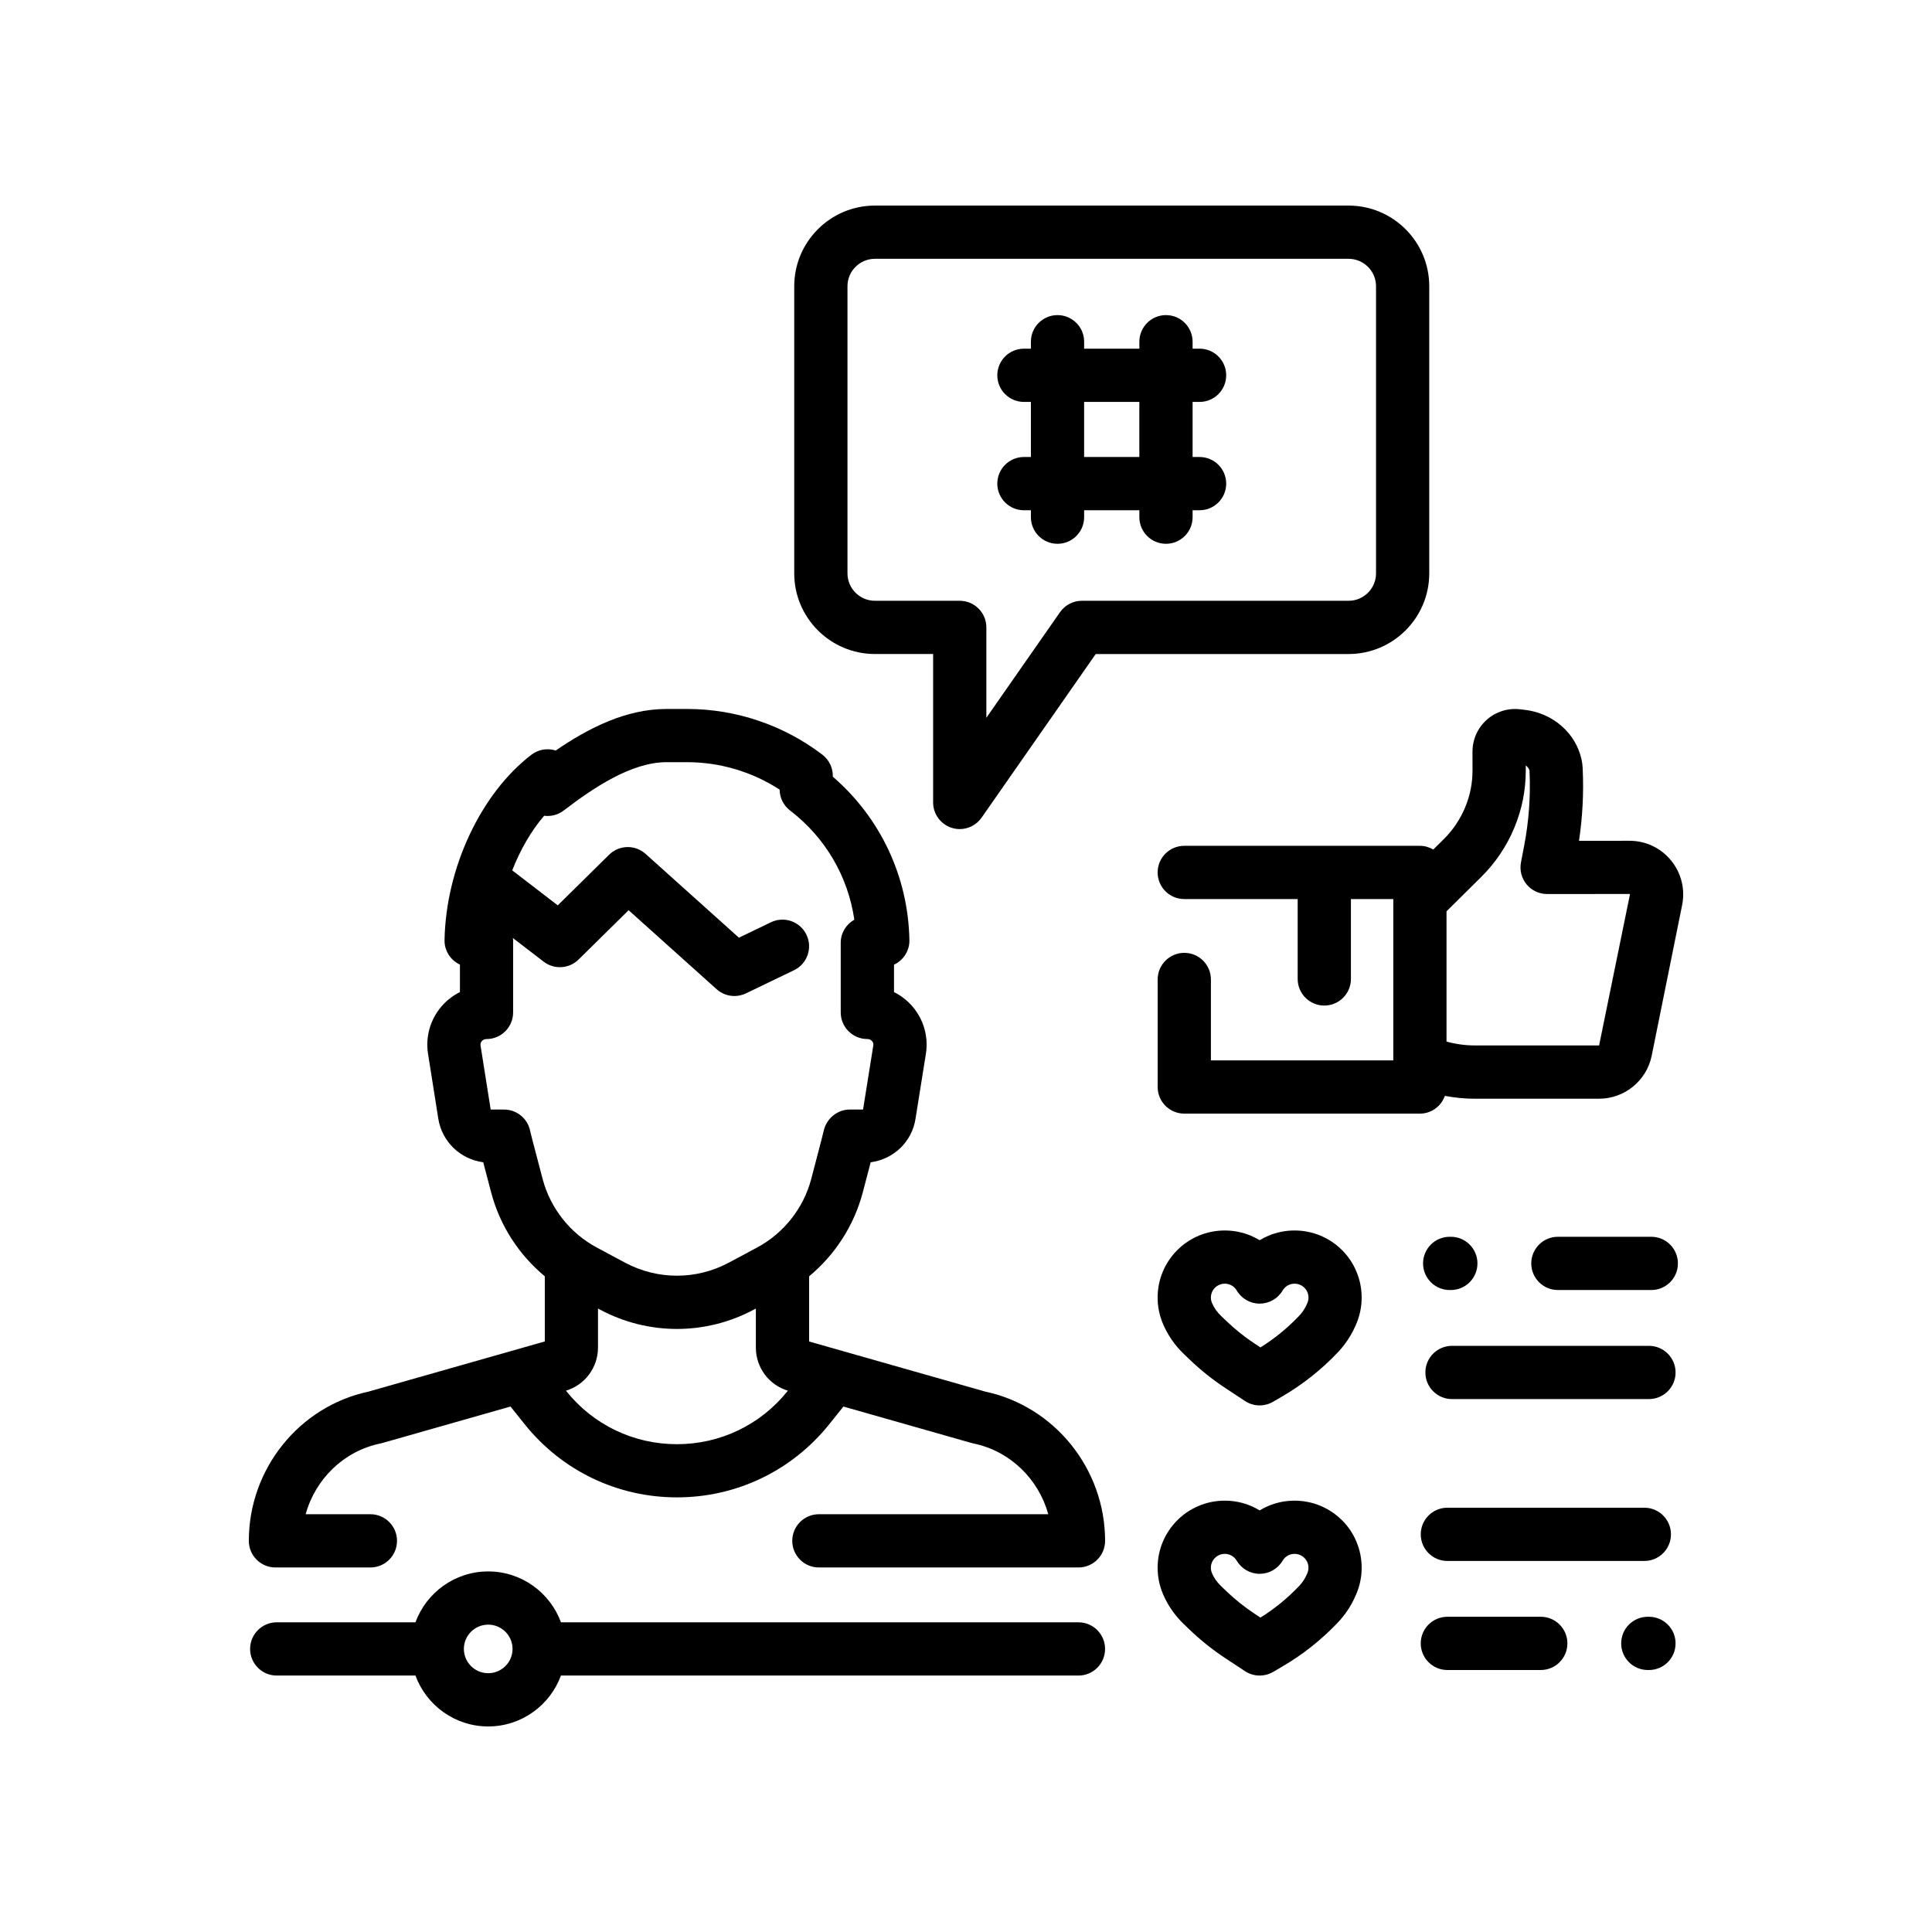 <?xml version="1.0" encoding="UTF-8"?>
<!-- Uploaded to: ICON Repo, www.svgrepo.com, Generator: ICON Repo Mixer Tools -->
<svg fill="#000000" width="800px" height="800px" version="1.1" viewBox="144 144 512 512" xmlns="http://www.w3.org/2000/svg">
 <g>
  <path d="m527.57 557.67h52.195c3.894 0 7.055-3.156 7.055-7.055 0-3.894-3.156-7.055-7.055-7.055h-52.195c-3.894 0-7.055 3.156-7.055 7.055 0 3.894 3.156 7.055 7.055 7.055z"/>
  <path d="m552.32 572.46h-24.754c-3.894 0-7.055 3.156-7.055 7.055 0 3.894 3.156 7.055 7.055 7.055h24.754c3.894 0 7.055-3.156 7.055-7.055 0-3.894-3.16-7.055-7.055-7.055z"/>
  <path d="m580.99 572.46h-0.305c-3.894 0-7.055 3.156-7.055 7.055 0 3.894 3.156 7.055 7.055 7.055h0.305c3.894 0 7.055-3.156 7.055-7.055-0.004-3.894-3.16-7.055-7.055-7.055z"/>
  <path d="m581.61 471.76h-24.754c-3.894 0-7.055 3.156-7.055 7.055 0 3.894 3.156 7.055 7.055 7.055h24.754c3.894 0 7.055-3.156 7.055-7.055 0-3.898-3.16-7.055-7.055-7.055z"/>
  <path d="m528.18 485.87h0.305c3.894 0 7.055-3.156 7.055-7.055 0-3.894-3.156-7.055-7.055-7.055h-0.305c-3.894 0-7.055 3.156-7.055 7.055 0.004 3.898 3.164 7.055 7.055 7.055z"/>
  <path d="m580.99 500.66h-52.195c-3.894 0-7.055 3.156-7.055 7.055 0 3.894 3.156 7.055 7.055 7.055h52.195c3.894 0 7.055-3.156 7.055-7.055-0.004-3.894-3.16-7.055-7.055-7.055z"/>
  <path d="m405.11 512.79-46.688-13.281v-17.27c6.867-5.699 11.895-13.449 14.203-22.176 0.934-3.535 1.613-6.129 2.113-8.043 6.086-0.82 10.945-5.434 11.883-11.539l2.762-17.285c0.688-4.477-0.609-9.02-3.562-12.465-1.379-1.605-3.051-2.898-4.902-3.82v-7.258c2.453-1.145 4.137-3.644 4.082-6.523-0.32-16.809-7.672-32.398-20.297-43.301v-0.262c-0.012-2.184-1.031-4.238-2.766-5.566-10.211-7.812-22.914-12.117-35.777-12.117h-5.535c-10.727 0-20.641 5.039-29.355 11.012-2.18-0.699-4.59-0.297-6.441 1.117-13.406 10.27-22.66 30.004-23.023 49.102-0.055 2.879 1.629 5.379 4.082 6.519v7.273c-1.852 0.922-3.523 2.215-4.902 3.82-2.953 3.445-4.254 7.988-3.559 12.492l2.731 17.277c0.992 6.113 5.859 10.711 11.906 11.523 0.496 1.914 1.176 4.504 2.113 8.039 2.305 8.727 7.332 16.477 14.203 22.176v17.262l-46.688 13.285c-18.414 3.914-31.75 20.504-31.75 39.559 0 3.894 3.156 7.055 7.055 7.055h25.16c3.894 0 7.055-3.156 7.055-7.055 0-3.894-3.156-7.055-7.055-7.055h-17.152c2.57-9.332 10.113-16.754 19.797-18.742 0.168-0.035 0.34-0.078 0.504-0.125l33.984-9.672 3.769 4.707c9.859 12.309 24.562 19.367 40.344 19.367s30.484-7.059 40.344-19.367l3.769-4.703 33.984 9.668c0.168 0.047 0.336 0.09 0.508 0.125 9.68 1.992 17.223 9.414 19.797 18.742h-60.789c-3.894 0-7.055 3.156-7.055 7.055 0 3.894 3.156 7.055 7.055 7.055h68.793c3.894 0 7.055-3.156 7.055-7.055-0.008-19.039-13.344-35.629-31.754-39.551zm-120.59-68.965c-0.613-3.348-3.531-5.781-6.938-5.781l-3.547-0.004-2.688-16.992c-0.082-0.527 0.137-0.906 0.328-1.133 0.219-0.254 0.609-0.555 1.25-0.555 3.894 0 7.055-3.156 7.055-7.055v-19.043c0-0.234-0.047-0.457-0.07-0.688l8.172 6.281c2.793 2.144 6.742 1.902 9.25-0.57l13.258-13.07 23.32 20.934c1.32 1.188 3.008 1.805 4.715 1.805 1.039 0 2.082-0.23 3.059-0.699l12.742-6.137c3.512-1.691 4.984-5.906 3.293-9.414s-5.906-4.981-9.414-3.293l-8.48 4.086-24.742-22.211c-2.773-2.492-7.008-2.394-9.664 0.227l-13.605 13.414-12.066-9.273c2.121-5.438 5.004-10.445 8.453-14.469 1.816 0.234 3.695-0.242 5.199-1.395 7.781-5.961 17.91-12.805 27.219-12.805h5.535c8.656 0 17.219 2.562 24.453 7.269 0.02 2.172 1.043 4.215 2.766 5.535 9.352 7.152 15.367 17.488 17.035 28.938-2.144 1.211-3.606 3.481-3.606 6.117v18.453c0 3.894 3.156 7.055 7.055 7.055 0.641 0 1.031 0.301 1.25 0.555 0.195 0.227 0.41 0.605 0.336 1.094l-2.723 17.035h-3.519c-3.328 0-6.227 2.434-6.922 5.691-0.082 0.375-0.562 2.371-3.297 12.723-2.051 7.762-7.293 14.387-14.383 18.176l-7.488 4.004c-8.59 4.59-18.848 4.59-27.434 0l-7.488-4.004c-7.09-3.789-12.332-10.414-14.383-18.176-2.738-10.34-3.223-12.332-3.285-12.625zm38.871 82.902c-11.477 0-22.164-5.129-29.332-14.082l-0.082-0.102c4.977-1.488 8.496-6.09 8.496-11.426v-10.34l0.551 0.293c6.379 3.41 13.371 5.113 20.367 5.113 6.996 0 13.992-1.703 20.367-5.113l0.551-0.293v10.336c0 5.344 3.516 9.953 8.488 11.43l-0.074 0.094c-7.168 8.957-17.859 14.09-29.332 14.09z"/>
  <path d="m429.8 573.93h-137.14c-2.887-7.856-10.43-13.484-19.281-13.484-8.852 0-16.391 5.629-19.281 13.484h-36.762c-3.894 0-7.055 3.156-7.055 7.055 0 3.894 3.156 7.055 7.055 7.055h36.762c2.887 7.856 10.43 13.484 19.281 13.484 8.852 0 16.391-5.629 19.281-13.484h137.14c3.894 0 7.055-3.156 7.055-7.055-0.004-3.898-3.156-7.055-7.055-7.055zm-156.42 13.484c-3.559 0-6.449-2.887-6.449-6.434s2.894-6.434 6.449-6.434c3.555 0 6.449 2.887 6.449 6.434 0 3.551-2.891 6.434-6.449 6.434z"/>
  <path d="m375.87 317.32h15.418v39.336c0 3.082 2 5.805 4.938 6.731 0.699 0.219 1.41 0.328 2.113 0.328 2.262 0 4.441-1.094 5.785-3.019l30.254-43.371h67c11.797 0 21.387-9.586 21.387-21.371v-76.102c0-11.785-9.594-21.371-21.387-21.371h-125.51c-11.793 0-21.387 9.586-21.387 21.371v76.098c0 11.785 9.594 21.371 21.387 21.371zm-7.281-97.469c0-4.008 3.266-7.266 7.281-7.266h125.51c4.016 0 7.281 3.258 7.281 7.266v76.098c0 4.008-3.266 7.266-7.281 7.266h-70.68c-2.305 0-4.465 1.125-5.785 3.019l-19.52 27.984v-23.949c0-3.894-3.156-7.055-7.055-7.055h-22.469c-4.016 0-7.281-3.258-7.281-7.266z"/>
  <path d="m415.35 265.11c-3.894 0-7.055 3.156-7.055 7.055 0 3.894 3.156 7.055 7.055 7.055h1.848v1.836c0 3.894 3.156 7.055 7.055 7.055 3.894 0 7.055-3.156 7.055-7.055v-1.836h14.633v1.836c0 3.894 3.156 7.055 7.055 7.055 3.894 0 7.055-3.156 7.055-7.055v-1.836h1.848c3.894 0 7.055-3.156 7.055-7.055 0-3.894-3.156-7.055-7.055-7.055h-1.848v-14.598h1.848c3.894 0 7.055-3.156 7.055-7.055 0-3.894-3.156-7.055-7.055-7.055h-1.848v-1.84c0-3.894-3.156-7.055-7.055-7.055-3.894 0-7.055 3.156-7.055 7.055v1.84h-14.633v-1.84c0-3.894-3.156-7.055-7.055-7.055-3.894 0-7.055 3.156-7.055 7.055v1.84h-1.848c-3.894 0-7.055 3.156-7.055 7.055 0 3.894 3.156 7.055 7.055 7.055h1.848v14.598zm15.953-14.598h14.633v14.598h-14.633z"/>
  <path d="m499.65 475.29c-1.633-1.633-3.535-2.91-5.66-3.809-4.394-1.855-9.449-1.855-13.844 0-0.805 0.34-1.582 0.738-2.324 1.188-0.742-0.453-1.516-0.848-2.324-1.188-4.394-1.855-9.449-1.855-13.844 0-2.121 0.895-4.023 2.176-5.66 3.809-1.629 1.633-2.91 3.531-3.809 5.648-0.93 2.195-1.402 4.527-1.402 6.926 0 2.398 0.473 4.731 1.402 6.926 0.012 0.027 0.023 0.051 0.031 0.078 1.281 2.996 3.141 5.68 5.535 7.973l1.559 1.492c2.887 2.766 6.047 5.289 9.395 7.5l5.231 3.449c1.176 0.777 2.527 1.164 3.883 1.164 1.227 0 2.449-0.32 3.551-0.961l2.387-1.391c5.449-3.176 10.414-7.106 14.758-11.68 1.957-2.066 3.531-4.422 4.672-7.019l0.262-0.602c0.93-2.195 1.402-4.523 1.402-6.926 0-2.398-0.469-4.731-1.402-6.926-0.883-2.121-2.164-4.023-3.797-5.652zm-9.176 13.992-0.188 0.434c-0.484 1.098-1.152 2.102-1.992 2.988-3.059 3.219-6.5 6.031-10.258 8.379l-1.555-1.023c-2.637-1.742-5.125-3.727-7.402-5.91l-1.559-1.492c-1.012-0.973-1.797-2.098-2.324-3.34-0.008-0.02-0.016-0.035-0.023-0.055-0.18-0.438-0.273-0.906-0.273-1.395 0-0.496 0.098-0.977 0.285-1.426 0.184-0.438 0.453-0.832 0.789-1.168 0.34-0.34 0.738-0.605 1.176-0.793 0.902-0.383 1.969-0.383 2.867 0 0.438 0.184 0.832 0.453 1.168 0.789 0.109 0.109 0.211 0.223 0.297 0.336 0.102 0.133 0.195 0.27 0.281 0.414 1.27 2.141 3.578 3.457 6.066 3.457h0.008c2.492-0.004 4.801-1.32 6.066-3.469 0.082-0.141 0.172-0.273 0.262-0.387 0.098-0.125 0.203-0.242 0.309-0.352 0.34-0.34 0.734-0.605 1.172-0.789 0.898-0.383 1.969-0.379 2.871 0 0.438 0.184 0.828 0.449 1.168 0.789 0.34 0.34 0.609 0.734 0.793 1.172 0.188 0.445 0.285 0.926 0.285 1.426-0.008 0.492-0.102 0.969-0.289 1.414z"/>
  <path d="m499.65 546.89c-1.633-1.633-3.535-2.91-5.66-3.809-4.394-1.855-9.449-1.855-13.844 0-0.805 0.34-1.582 0.738-2.324 1.188-0.742-0.453-1.516-0.848-2.324-1.188-4.394-1.855-9.449-1.855-13.844 0-2.121 0.895-4.023 2.176-5.66 3.809-1.629 1.633-2.91 3.531-3.809 5.648-0.93 2.195-1.402 4.527-1.402 6.926 0 2.398 0.473 4.727 1.422 6.973 1.281 3.008 3.144 5.699 5.547 8l1.559 1.496c2.887 2.766 6.047 5.289 9.395 7.496l5.231 3.449c1.176 0.777 2.527 1.164 3.883 1.164 1.227 0 2.449-0.32 3.551-0.961l2.387-1.391c5.449-3.176 10.414-7.106 14.758-11.68 1.957-2.066 3.531-4.422 4.672-7.019l0.262-0.602c0.93-2.195 1.402-4.523 1.402-6.926 0-2.398-0.469-4.731-1.402-6.926-0.883-2.121-2.164-4.023-3.797-5.648zm-9.176 13.988-0.188 0.434c-0.484 1.098-1.152 2.102-1.992 2.988-3.059 3.219-6.5 6.031-10.258 8.379l-1.555-1.023c-2.637-1.738-5.125-3.727-7.402-5.906l-1.559-1.496c-1.012-0.973-1.797-2.098-2.305-3.285-0.012-0.031-0.027-0.062-0.039-0.094-0.184-0.441-0.281-0.914-0.281-1.406 0-0.5 0.098-0.977 0.285-1.426 0.184-0.438 0.453-0.832 0.789-1.168 0.34-0.34 0.738-0.605 1.176-0.793 0.902-0.383 1.969-0.383 2.867 0 0.438 0.184 0.832 0.453 1.168 0.789 0.109 0.109 0.211 0.223 0.297 0.336 0.102 0.133 0.195 0.27 0.281 0.414 1.27 2.141 3.578 3.457 6.066 3.457h0.008c2.492-0.004 4.801-1.32 6.066-3.469 0.082-0.141 0.172-0.273 0.262-0.387 0.098-0.125 0.203-0.242 0.309-0.352 0.34-0.34 0.734-0.605 1.172-0.789 0.898-0.383 1.969-0.379 2.871 0 0.438 0.184 0.828 0.449 1.168 0.789 0.34 0.34 0.609 0.734 0.793 1.172 0.188 0.445 0.285 0.926 0.285 1.426-0.004 0.492-0.098 0.965-0.285 1.41z"/>
  <path d="m586.85 372.03c-2.711-3.316-6.727-5.215-11.008-5.215h-0.008l-13.383 0.008c0.934-6.231 1.27-12.555 0.988-18.859l-0.023-0.508c-0.027-0.684-0.121-1.406-0.281-2.152-1.512-7.012-7.559-12.309-15.039-13.188l-1.266-0.148c-3.207-0.375-6.426 0.641-8.832 2.785-2.398 2.137-3.777 5.203-3.773 8.477l0.008 4.922c0.008 3.391-0.652 6.699-1.969 9.844-1.316 3.16-3.223 5.984-5.66 8.398l-2.773 2.746c-1.047-0.613-2.246-0.988-3.547-0.988h-62.441c-3.894 0-7.055 3.156-7.055 7.055 0 3.894 3.156 7.055 7.055 7.055h30.055v21.168c0 3.894 3.156 7.055 7.055 7.055 3.894 0 7.055-3.156 7.055-7.055v-21.168h11.23v42.75h-48.336v-21.441c0-3.894-3.156-7.055-7.055-7.055-3.894 0-7.055 3.156-7.055 7.055v28.496c0 3.894 3.156 7.055 7.055 7.055h62.441c3.066 0 5.652-1.973 6.621-4.707 2.586 0.492 5.223 0.758 7.898 0.758h32.973c6.742 0 12.605-4.793 13.938-11.398l8.062-39.914c0.848-4.211-0.223-8.516-2.93-11.828zm-19.07 49.02h-32.973c-2.512 0-5.035-0.348-7.465-1.023v-34.52l9.191-9.098c3.769-3.731 6.715-8.102 8.762-13.004 2.035-4.871 3.062-10.016 3.051-15.289l-0.004-1.262c0.5 0.371 0.859 0.844 0.988 1.348l0.02 0.387c0.285 6.492-0.188 13.023-1.406 19.406l-0.871 4.555c-0.395 2.066 0.152 4.199 1.492 5.82 1.34 1.621 3.332 2.559 5.434 2.559h0.004l21.836-0.016 0.113 0.129z"/>
 </g>
</svg>